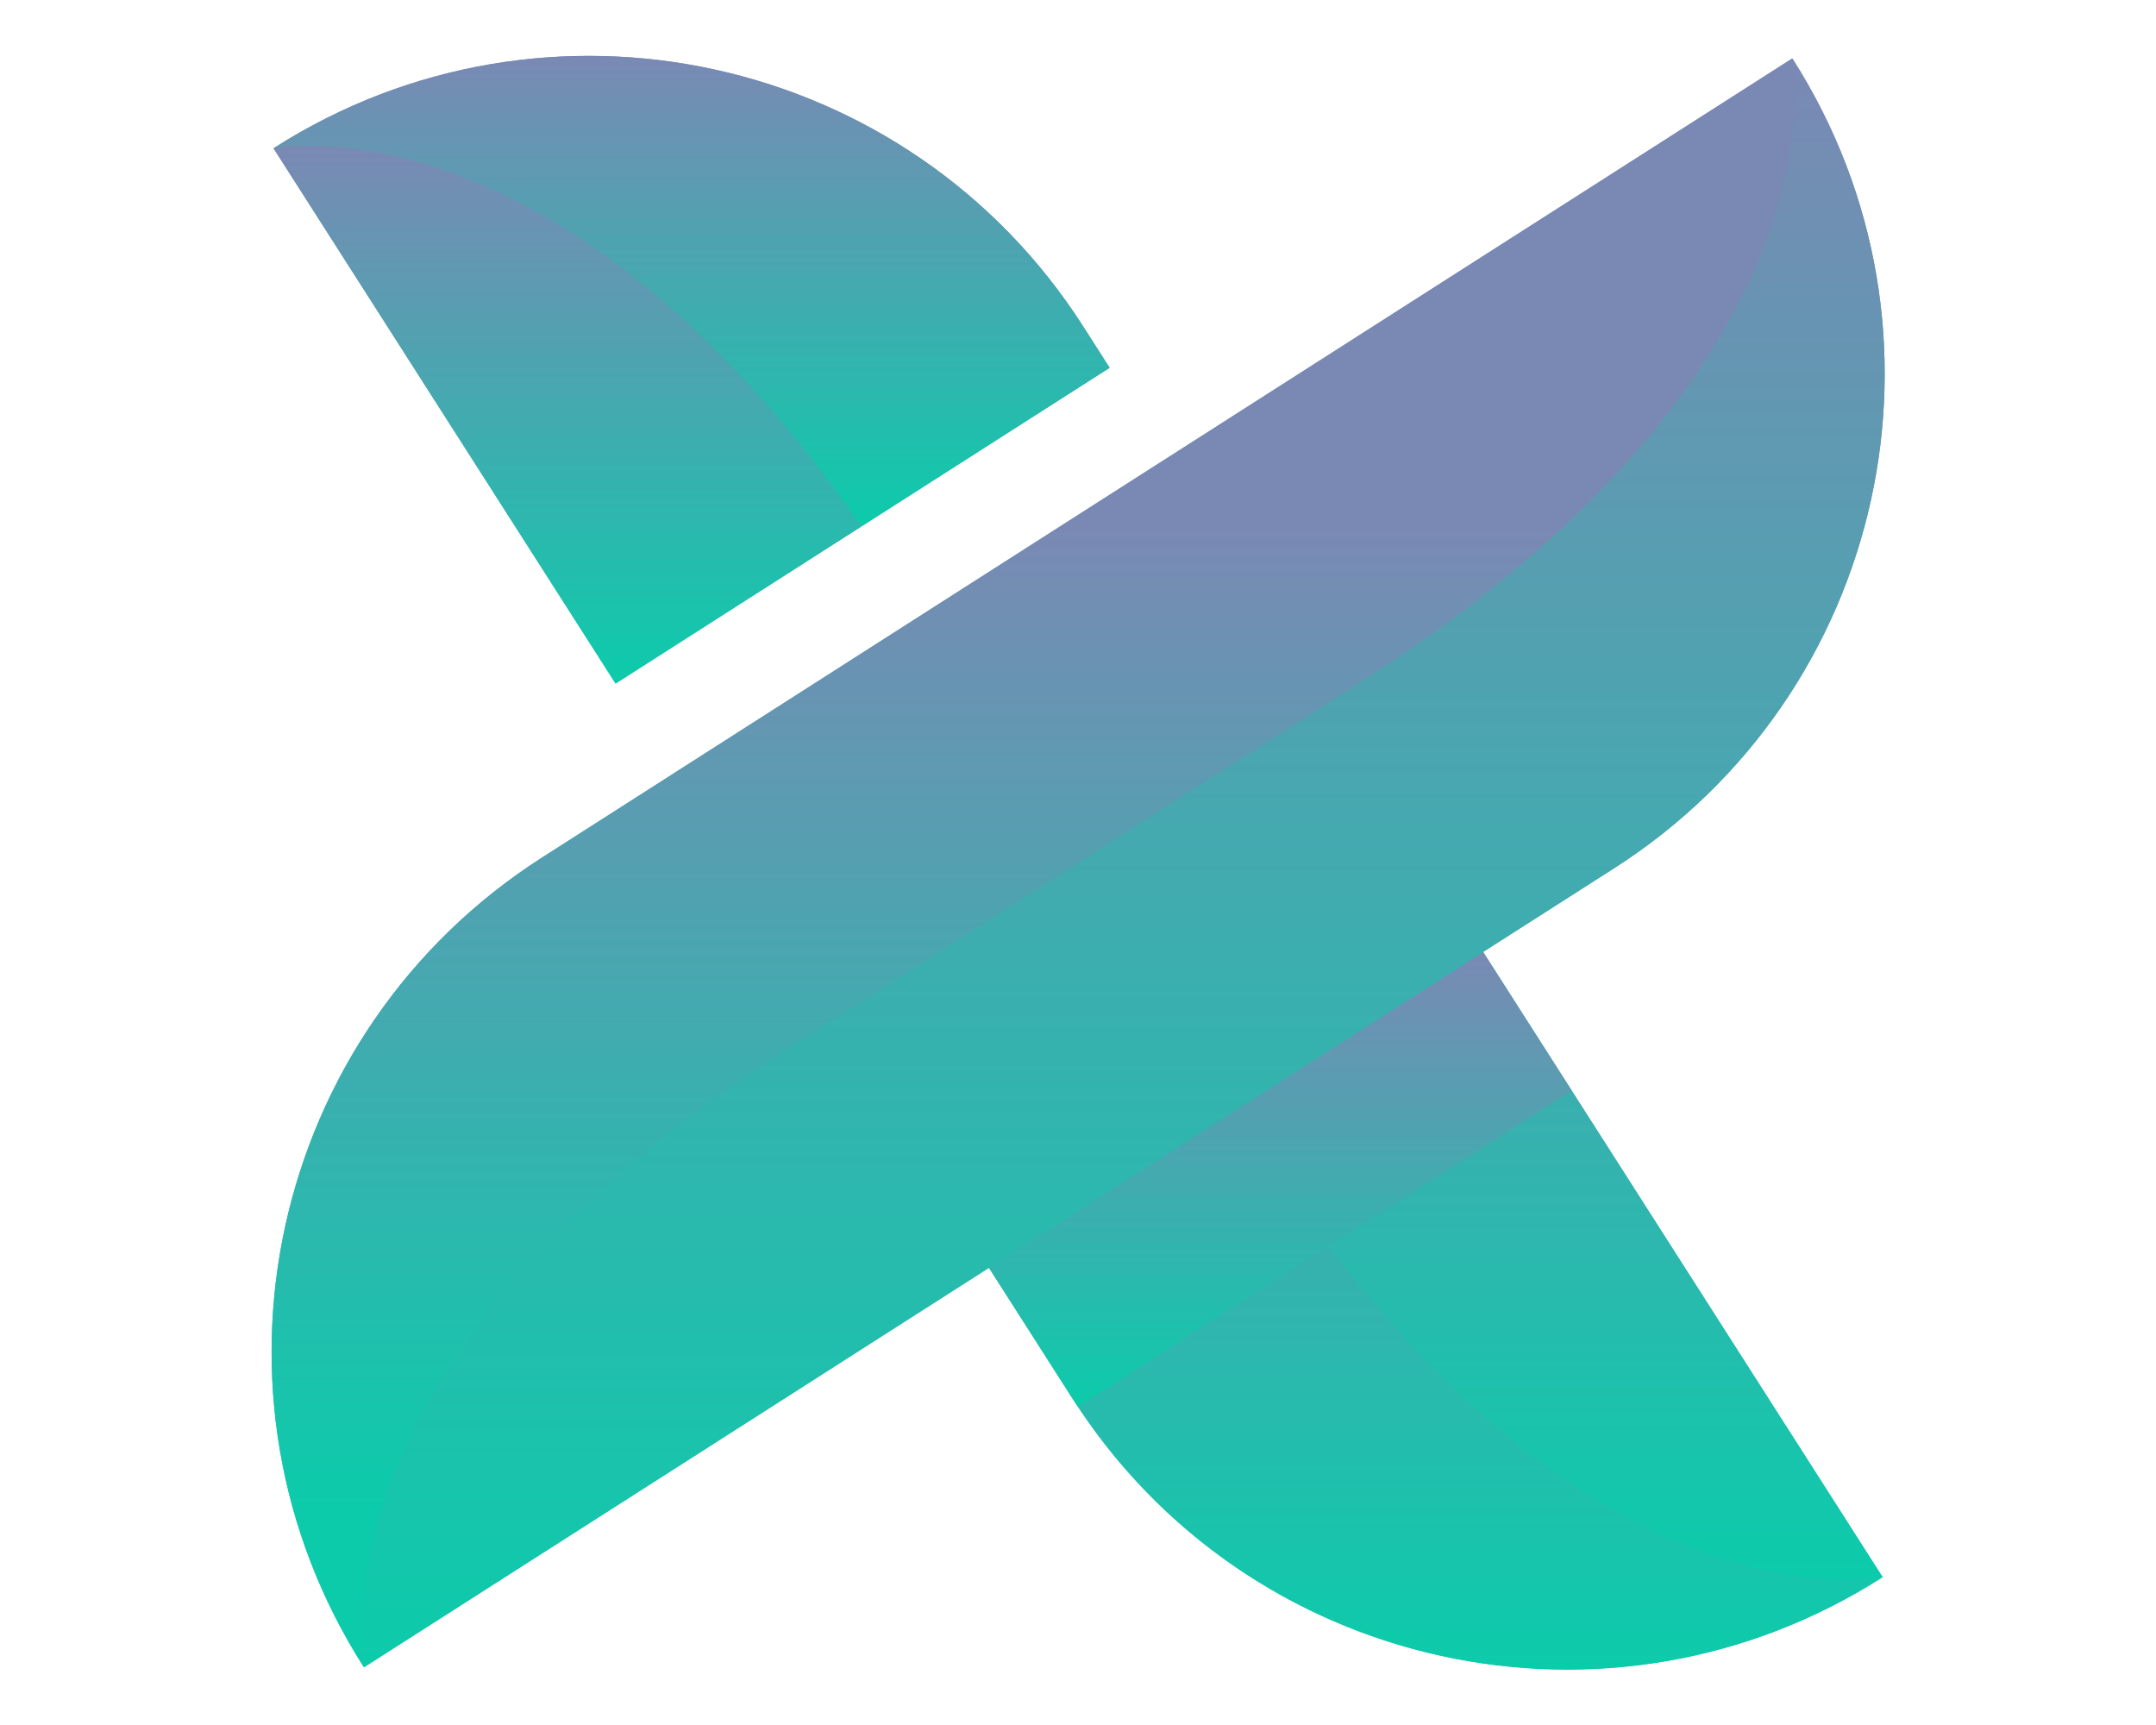 <?xml version="1.0" encoding="UTF-8" standalone="no" ?>
<!DOCTYPE svg PUBLIC "-//W3C//DTD SVG 1.1//EN" "http://www.w3.org/Graphics/SVG/1.1/DTD/svg11.dtd">
<svg xmlns="http://www.w3.org/2000/svg" xmlns:xlink="http://www.w3.org/1999/xlink" version="1.1" width="1280" height="1024" viewBox="0 0 1280 1024" xml:space="preserve">
<desc>Created with Fabric.js 5.3.0</desc>
<defs>
</defs>
<g transform="matrix(1 0 0 1 640 512)" id="background-logo"  >
<rect style="stroke: none; stroke-width: 0; stroke-dasharray: none; stroke-linecap: butt; stroke-dashoffset: 0; stroke-linejoin: miter; stroke-miterlimit: 4; fill: rgb(255,255,255); fill-opacity: 0; fill-rule: nonzero; opacity: 1;"  paint-order="stroke"  x="-640" y="-512" rx="0" ry="0" width="1280" height="1024" />
</g>
<g transform="matrix(5.014 0 0 5.014 640.088 512.211)" id="logo-logo"  >
<g style=""  paint-order="stroke"   >
		<g transform="matrix(0.624 0 0 0.624 -45.771 -58.382)"  >
<linearGradient id="SVGID_110_424678" gradientUnits="userSpaceOnUse" gradientTransform="matrix(1 0 0 1 97.37 96.956)"  x1="79.325" y1="0" x2="79.325" y2="119.084">
<stop offset="0%" style="stop-color:rgb(122,137,180);stop-opacity: 1"/>
<stop offset="99.5%" style="stop-color:rgb(12,203,171);stop-opacity: 1"/>
</linearGradient>
<path style="stroke: none; stroke-width: 1; stroke-dasharray: none; stroke-linecap: butt; stroke-dashoffset: 0; stroke-linejoin: miter; stroke-miterlimit: 4; fill: url(#SVGID_110_424678); fill-rule: nonzero; opacity: 1;"  paint-order="stroke"  transform=" translate(-176.695, -156.498)" d="M 208.94 186.22 L 256.02 156.13 L 251.02 148.31 C 217.93 96.54 149.14 81.39 97.37 114.48 L 97.37 114.48 L 162.28 216.04 L 208.94 186.22 z" stroke-linecap="round" />
</g>
		<g transform="matrix(0.624 0 0 0.624 0 0.125)"  >
<linearGradient id="SVGID_111_424679" gradientUnits="userSpaceOnUse" gradientTransform="matrix(1 0 0 1 96.956 97.37)"  x1="153.044" y1="0" x2="153.044" y2="305.66">
<stop offset="0%" style="stop-color:rgb(122,137,180);stop-opacity: 1"/>
<stop offset="99.5%" style="stop-color:rgb(12,203,171);stop-opacity: 1"/>
</linearGradient>
<path style="stroke: none; stroke-width: 1; stroke-dasharray: none; stroke-linecap: butt; stroke-dashoffset: 0; stroke-linejoin: miter; stroke-miterlimit: 4; fill: url(#SVGID_111_424679); fill-rule: nonzero; opacity: 1;"  paint-order="stroke"  transform=" translate(-250, -250.2)" d="M 351.69 251.03 C 403.46 217.94 418.61 149.15 385.52 97.38 C 385.52 97.38 385.52 97.38 385.52 97.37 L 385.52 97.37 L 148.31 248.97 C 96.54 282.06 81.39 350.85 114.48 402.62 L 114.48 402.62 L 233.08 326.82 L 248.97 351.68 C 249.02 351.76 249.08 351.84 249.13 351.92 L 249.89 353.1 L 249.9 353.09 C 283.33 403.72 351.32 418.29 402.62 385.51 C 402.62 385.51 402.62 385.51 402.63 385.51 L 402.63 385.51 L 326.83 266.91 L 351.69 251.03 z" stroke-linecap="round" />
</g>
		<g transform="matrix(0.624 0 0 0.624 38.304 18.477)"  >
<linearGradient id="SVGID_112_424680" gradientUnits="userSpaceOnUse" gradientTransform="matrix(1 0 0 1 220.05 173.17)"  x1="91.295" y1="0" x2="91.295" y2="212.844">
<stop offset="0%" style="stop-color:rgb(122,137,180);stop-opacity: 1"/>
<stop offset="99.5%" style="stop-color:rgb(12,203,171);stop-opacity: 1"/>
</linearGradient>
<path style="stroke: none; stroke-width: 1; stroke-dasharray: none; stroke-linecap: butt; stroke-dashoffset: 0; stroke-linejoin: miter; stroke-miterlimit: 4; fill: url(#SVGID_112_424680); fill-rule: nonzero; opacity: 1;"  paint-order="stroke"  transform=" translate(-311.345, -279.592)" d="M 266.92 173.17 L 220.05 203.13 L 284.08 303.32 C 344.25 397.47 402.61 385.53 402.63 385.52 C 402.63 385.52 402.63 385.52 402.64 385.52 L 402.64 385.52 L 266.92 173.17 z" stroke-linecap="round" />
</g>
		<g transform="matrix(0.624 0 0 0.624 -45.771 -67.692)"  >
<linearGradient id="SVGID_113_424681" gradientUnits="userSpaceOnUse" gradientTransform="matrix(1 0 0 1 97.37 96.956)"  x1="79.325" y1="0" x2="79.325" y2="89.264">
<stop offset="0%" style="stop-color:rgb(122,137,180);stop-opacity: 1"/>
<stop offset="99.5%" style="stop-color:rgb(12,203,171);stop-opacity: 1"/>
</linearGradient>
<path style="stroke: none; stroke-width: 1; stroke-dasharray: none; stroke-linecap: butt; stroke-dashoffset: 0; stroke-linejoin: miter; stroke-miterlimit: 4; fill: url(#SVGID_113_424681); fill-rule: nonzero; opacity: 1;"  paint-order="stroke"  transform=" translate(-176.695, -141.588)" d="M 208.94 186.22 L 256.02 156.13 L 251.02 148.31 C 217.93 96.54 149.14 81.39 97.37 114.48 C 97.37 114.48 151.31 103.45 208.94 186.22 z" stroke-linecap="round" />
</g>
		<g transform="matrix(0.624 0 0 0.624 -60.47 -53.064)"  >
<linearGradient id="SVGID_114_424682" gradientUnits="userSpaceOnUse" gradientTransform="matrix(1 0 0 1 97.37 113.992)"  x1="55.785" y1="0" x2="55.785" y2="102.048">
<stop offset="0%" style="stop-color:rgb(122,137,180);stop-opacity: 1"/>
<stop offset="99.5%" style="stop-color:rgb(12,203,171);stop-opacity: 1"/>
</linearGradient>
<path style="stroke: none; stroke-width: 1; stroke-dasharray: none; stroke-linecap: butt; stroke-dashoffset: 0; stroke-linejoin: miter; stroke-miterlimit: 4; fill: url(#SVGID_114_424682); fill-rule: nonzero; opacity: 1;"  paint-order="stroke"  transform=" translate(-153.155, -165.016)" d="M 97.37 114.48 L 97.37 114.48 L 162.28 216.04 L 208.94 186.22 C 151.31 103.45 97.37 114.48 97.37 114.48 z" stroke-linecap="round" />
</g>
		<g transform="matrix(0.624 0 0 0.624 23.662 33.147)"  >
<linearGradient id="SVGID_115_424683" gradientUnits="userSpaceOnUse" gradientTransform="matrix(1 0 0 1 173.17 203.13)"  x1="114.725" y1="0" x2="114.725" y2="199.914">
<stop offset="0%" style="stop-color:rgb(122,137,180);stop-opacity: 1"/>
<stop offset="99.5%" style="stop-color:rgb(12,203,171);stop-opacity: 1"/>
</linearGradient>
<path style="stroke: none; stroke-width: 1; stroke-dasharray: none; stroke-linecap: butt; stroke-dashoffset: 0; stroke-linejoin: miter; stroke-miterlimit: 4; fill: url(#SVGID_115_424683); fill-rule: nonzero; opacity: 1;"  paint-order="stroke"  transform=" translate(-287.895, -303.087)" d="M 284.07 303.32 L 220.04 203.13 L 173.17 233.09 L 248.97 351.69 C 282.06 403.46 350.85 418.61 402.62 385.52 C 402.6 385.53 344.24 397.47 284.07 303.32 z" stroke-linecap="round" />
</g>
		<g transform="matrix(0.624 0 0 0.624 23.949 37.473)"  >
<linearGradient id="SVGID_116_424684" gradientUnits="userSpaceOnUse" gradientTransform="matrix(1 0 0 1 -55.265 -43.095)"  x1="55.265" y1="0" x2="55.265" y2="86.19">
<stop offset="0%" style="stop-color:rgb(122,137,180);stop-opacity: 1"/>
<stop offset="99.5%" style="stop-color:rgb(12,203,171);stop-opacity: 1"/>
</linearGradient>
<polygon style="stroke: none; stroke-width: 1; stroke-dasharray: none; stroke-linecap: butt; stroke-dashoffset: 0; stroke-linejoin: miter; stroke-miterlimit: 4; fill: url(#SVGID_116_424684); fill-rule: nonzero; opacity: 1;"  paint-order="stroke"  points="55.265,-16.815 -38.465,43.095 -55.265,16.815 38.465,-43.095 " />
</g>
		<g transform="matrix(0.624 0 0 0.624 -5.317 2.842171e-14)"  >
<linearGradient id="SVGID_117_424685" gradientUnits="userSpaceOnUse" gradientTransform="matrix(1 0 0 1 96.956 97.37)"  x1="144.529" y1="0" x2="144.529" y2="305.26">
<stop offset="29%" style="stop-color:rgb(122,137,180);stop-opacity: 1"/>
<stop offset="90%" style="stop-color:rgb(12,203,171);stop-opacity: 1"/>
</linearGradient>
<path style="stroke: none; stroke-width: 1; stroke-dasharray: none; stroke-linecap: butt; stroke-dashoffset: 0; stroke-linejoin: miter; stroke-miterlimit: 4; fill: url(#SVGID_117_424685); fill-rule: nonzero; opacity: 1;"  paint-order="stroke"  transform=" translate(-241.485, -250)" d="M 114.48 402.63 C 114.48 402.63 102.52 344.26 196.68 284.08 L 303.32 215.93 C 397.47 155.76 385.53 97.4 385.52 97.38 C 385.52 97.38 385.52 97.38 385.52 97.37 L 385.52 97.37 L 148.31 248.97 C 96.54 282.06 81.39 350.86 114.48 402.63 z" stroke-linecap="round" />
</g>
		<g transform="matrix(0.624 0 0 0.624 5.318 0.003)"  >
<linearGradient id="SVGID_118_424686" gradientUnits="userSpaceOnUse" gradientTransform="matrix(1 0 0 1 113.989 97.38)"  x1="144.527" y1="0" x2="144.527" y2="305.25">
<stop offset="0%" style="stop-color:rgb(122,137,180);stop-opacity: 1"/>
<stop offset="99.5%" style="stop-color:rgb(12,203,171);stop-opacity: 1"/>
</linearGradient>
<path style="stroke: none; stroke-width: 1; stroke-dasharray: none; stroke-linecap: butt; stroke-dashoffset: 0; stroke-linejoin: miter; stroke-miterlimit: 4; fill: url(#SVGID_118_424686); fill-rule: nonzero; opacity: 1;"  paint-order="stroke"  transform=" translate(-258.517, -250.005)" d="M 303.32 215.93 L 196.68 284.08 C 102.52 344.26 114.48 402.63 114.48 402.63 L 114.48 402.63 L 351.69 251.03 C 403.46 217.94 418.61 149.15 385.52 97.38 C 385.53 97.4 397.47 155.76 303.32 215.93 z" stroke-linecap="round" />
</g>
</g>
</g>
</svg>